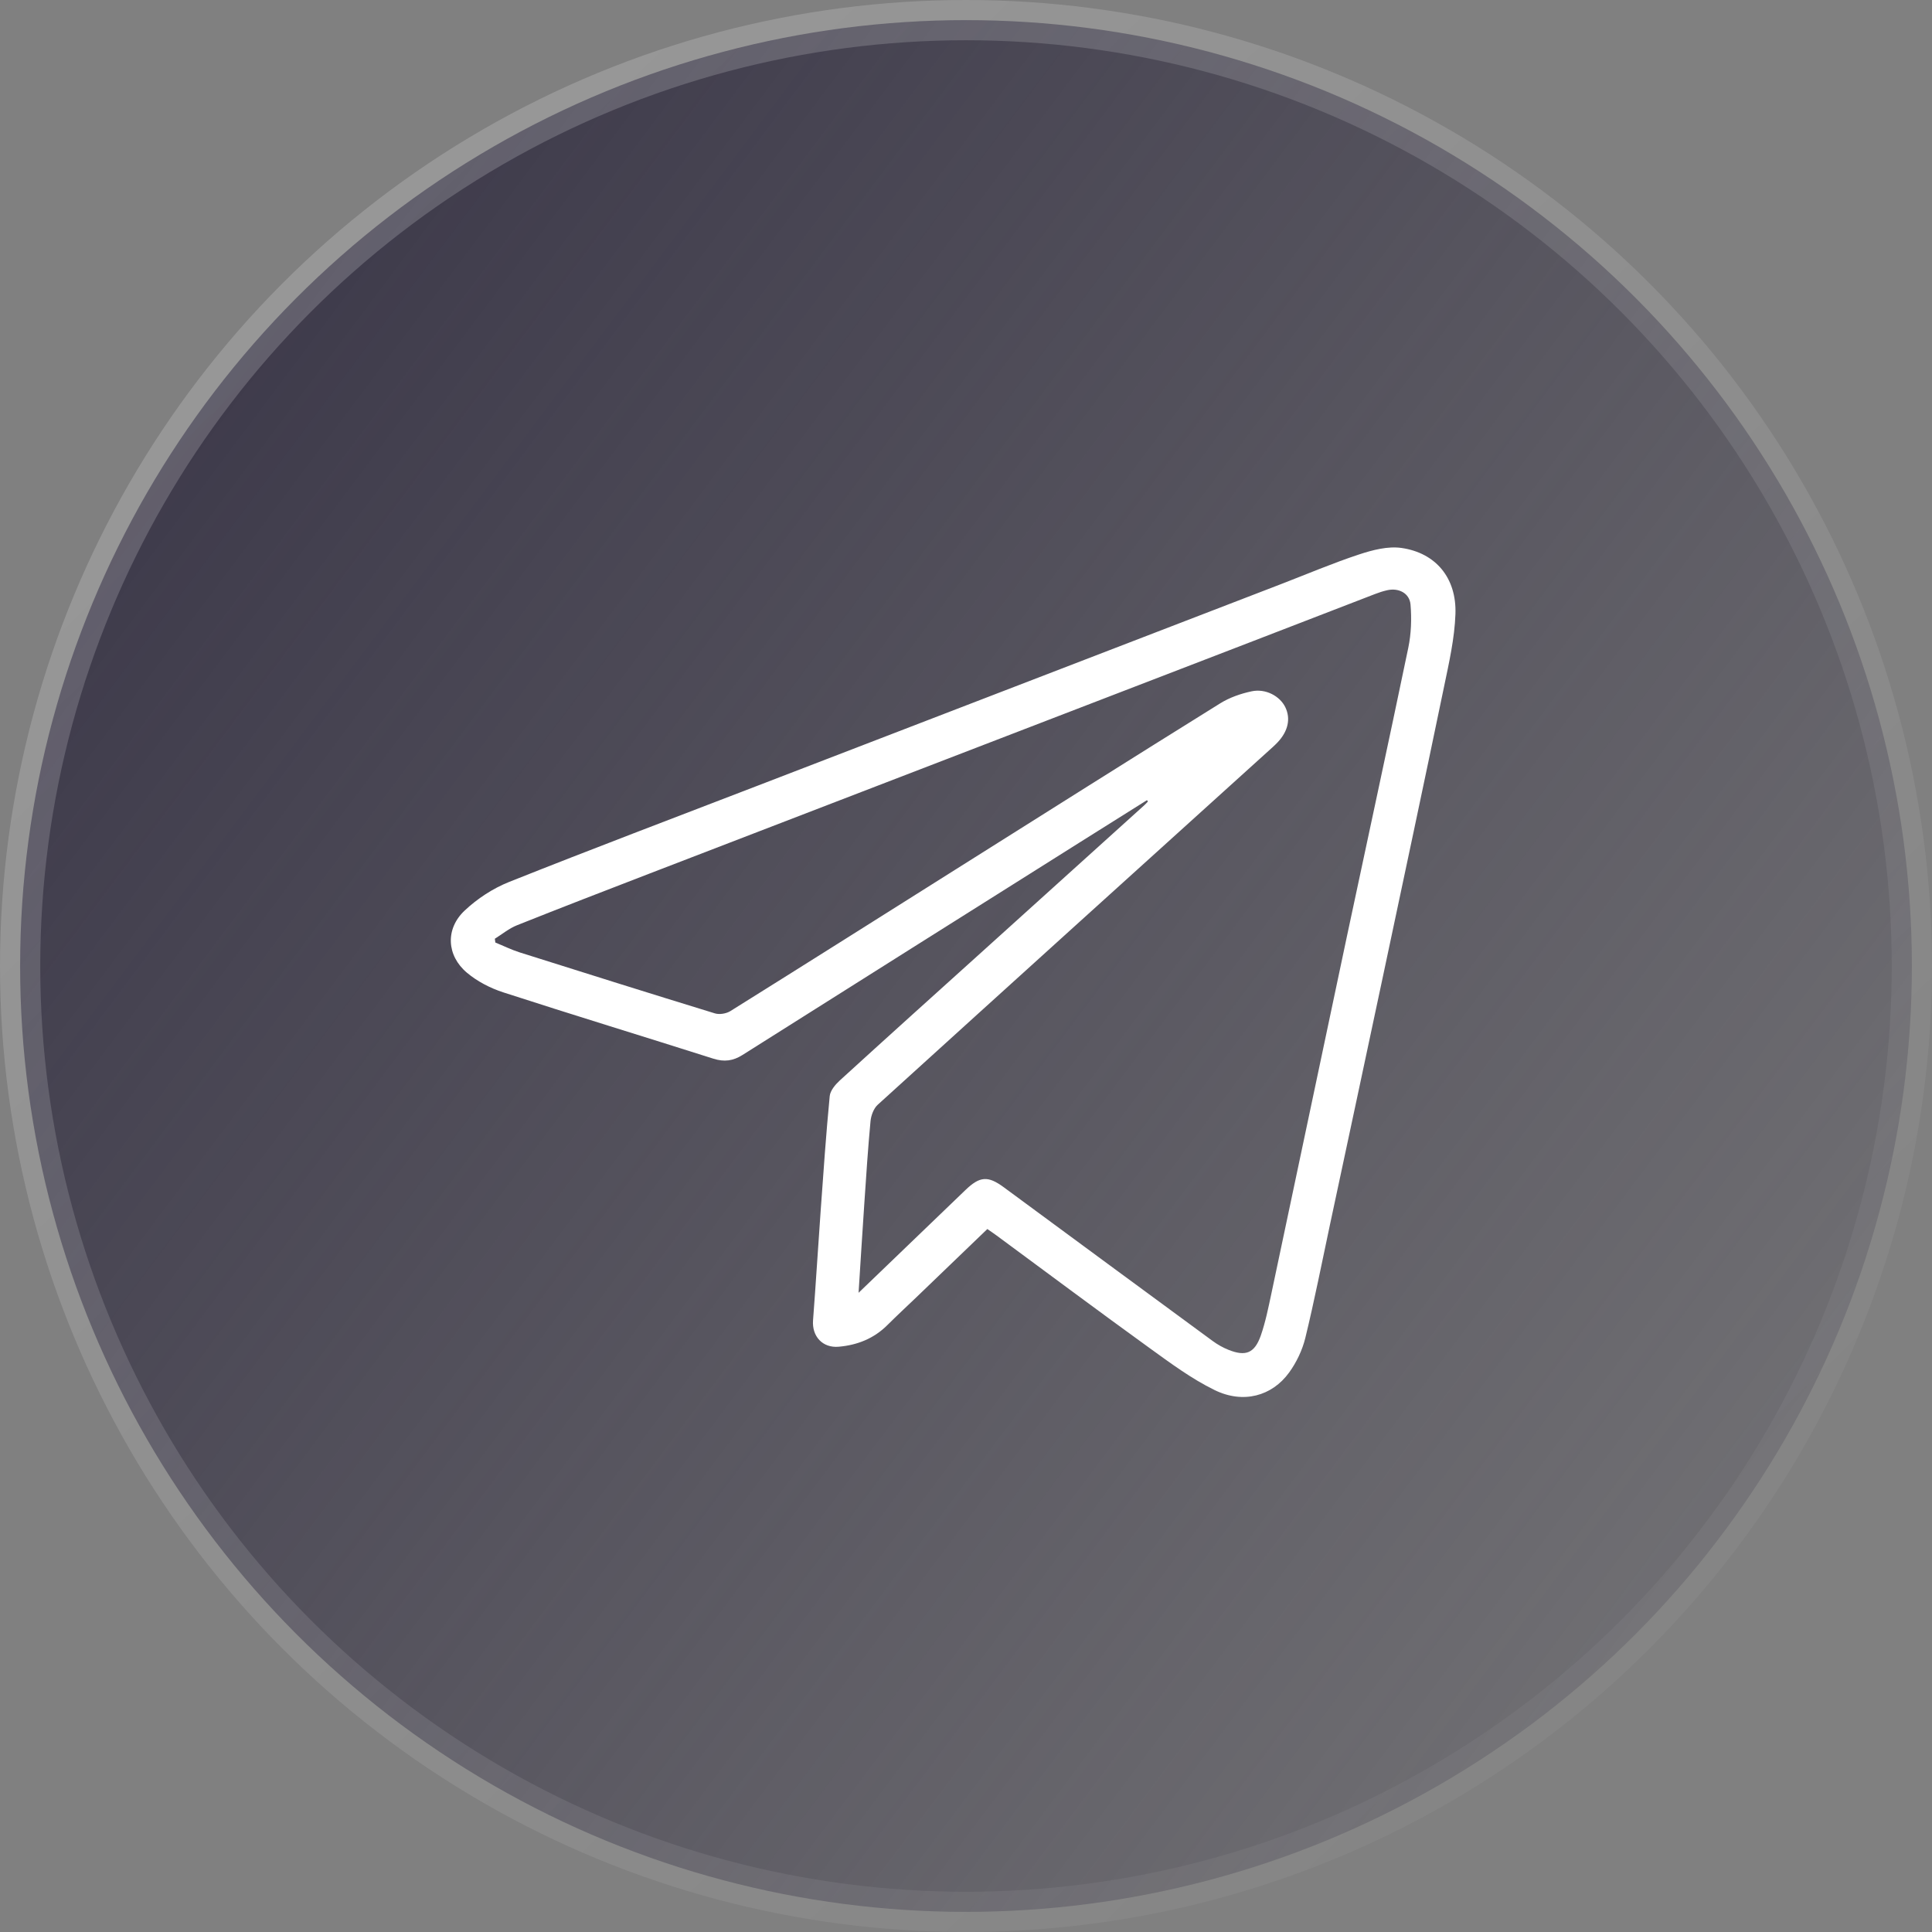 <svg width="48" height="48" viewBox="0 0 48 48" fill="none" xmlns="http://www.w3.org/2000/svg">
<rect x="0" y="0" width="48" height="48" fill="#808080" stroke="none"/>
<circle cx="24" cy="24" r="23.5" fill="url(#paint0_linear_2189_3415)" stroke="url(#paint1_linear_2189_3415)"/>
<g clip-path="url(#clip0_2189_3415)">
<path d="M28.496 19.88C27.938 20.23 27.38 20.579 26.824 20.93C24.031 22.689 21.238 24.447 18.448 26.21C18.213 26.359 17.992 26.388 17.722 26.302C15.984 25.749 14.239 25.218 12.504 24.655C12.183 24.551 11.859 24.384 11.602 24.168C11.095 23.742 11.06 23.078 11.544 22.623C11.858 22.327 12.247 22.072 12.648 21.912C14.698 21.095 16.762 20.314 18.821 19.521C23.152 17.853 27.483 16.185 31.814 14.517C32.464 14.267 33.106 13.993 33.766 13.775C34.102 13.664 34.483 13.565 34.821 13.614C35.674 13.737 36.191 14.362 36.16 15.255C36.139 15.86 36.001 16.465 35.877 17.061C35.38 19.457 34.87 21.85 34.362 24.243C33.925 26.303 33.484 28.361 33.044 30.42C32.843 31.361 32.658 32.307 32.43 33.242C32.356 33.544 32.211 33.847 32.028 34.1C31.602 34.687 30.887 34.883 30.177 34.536C29.603 34.256 29.078 33.865 28.557 33.489C27.283 32.568 26.024 31.628 24.759 30.695C24.689 30.643 24.615 30.594 24.53 30.535C23.937 31.105 23.349 31.671 22.761 32.236C22.523 32.464 22.282 32.687 22.049 32.919C21.713 33.255 21.303 33.418 20.838 33.459C20.438 33.495 20.169 33.202 20.2 32.801C20.27 31.891 20.324 30.98 20.39 30.069C20.458 29.123 20.523 28.176 20.614 27.233C20.627 27.096 20.752 26.948 20.862 26.846C22.03 25.78 23.206 24.722 24.38 23.663C25.732 22.442 27.083 21.222 28.434 20.002C28.465 19.975 28.491 19.943 28.52 19.913C28.512 19.902 28.504 19.891 28.497 19.88L28.496 19.88ZM21.332 32.118C22.257 31.228 23.122 30.398 23.985 29.567C24.342 29.223 24.544 29.207 24.937 29.496C26.667 30.771 28.397 32.046 30.129 33.317C30.249 33.405 30.383 33.481 30.521 33.536C30.948 33.707 31.169 33.621 31.324 33.182C31.44 32.849 31.51 32.499 31.584 32.153C32.214 29.186 32.837 26.219 33.466 23.253C33.973 20.866 34.492 18.482 34.989 16.092C35.061 15.745 35.074 15.374 35.044 15.02C35.02 14.735 34.747 14.6 34.465 14.664C34.362 14.687 34.261 14.72 34.163 14.758C33.123 15.158 32.084 15.562 31.044 15.962C26.073 17.876 21.103 19.79 16.133 21.705C15.035 22.128 13.937 22.552 12.844 22.988C12.647 23.066 12.477 23.209 12.294 23.323C12.299 23.354 12.303 23.386 12.307 23.417C12.508 23.499 12.704 23.596 12.911 23.662C14.525 24.172 16.141 24.68 17.761 25.177C17.874 25.212 18.043 25.184 18.145 25.121C20.019 23.951 21.887 22.769 23.757 21.592C25.941 20.217 28.122 18.839 30.313 17.476C30.547 17.33 30.827 17.232 31.099 17.175C31.448 17.102 31.8 17.296 31.933 17.57C32.071 17.854 32.004 18.166 31.741 18.444C31.668 18.521 31.587 18.592 31.508 18.663C28.273 21.589 25.036 24.514 21.807 27.447C21.706 27.539 21.642 27.712 21.628 27.854C21.564 28.534 21.52 29.216 21.474 29.897C21.425 30.612 21.382 31.326 21.331 32.119L21.332 32.118Z" fill="white"/>
</g>
<defs>
<linearGradient id="paint0_linear_2189_3415" x1="3.57628e-07" y1="9.5" x2="48" y2="45.5" gradientUnits="userSpaceOnUse">
<stop stop-color="#322E41" stop-opacity="0.9"/>
<stop offset="1" stop-color="#322E41" stop-opacity="0.1"/>
</linearGradient>
<linearGradient id="paint1_linear_2189_3415" x1="4.5" y1="3" x2="50" y2="50" gradientUnits="userSpaceOnUse">
<stop stop-color="white" stop-opacity="0.2"/>
<stop offset="1" stop-color="white" stop-opacity="0"/>
</linearGradient>
<clipPath id="clip0_2189_3415">
<rect width="24.96" height="21.106" fill="white" transform="translate(11.2 13.6)"/>
</clipPath>
</defs>
</svg>
